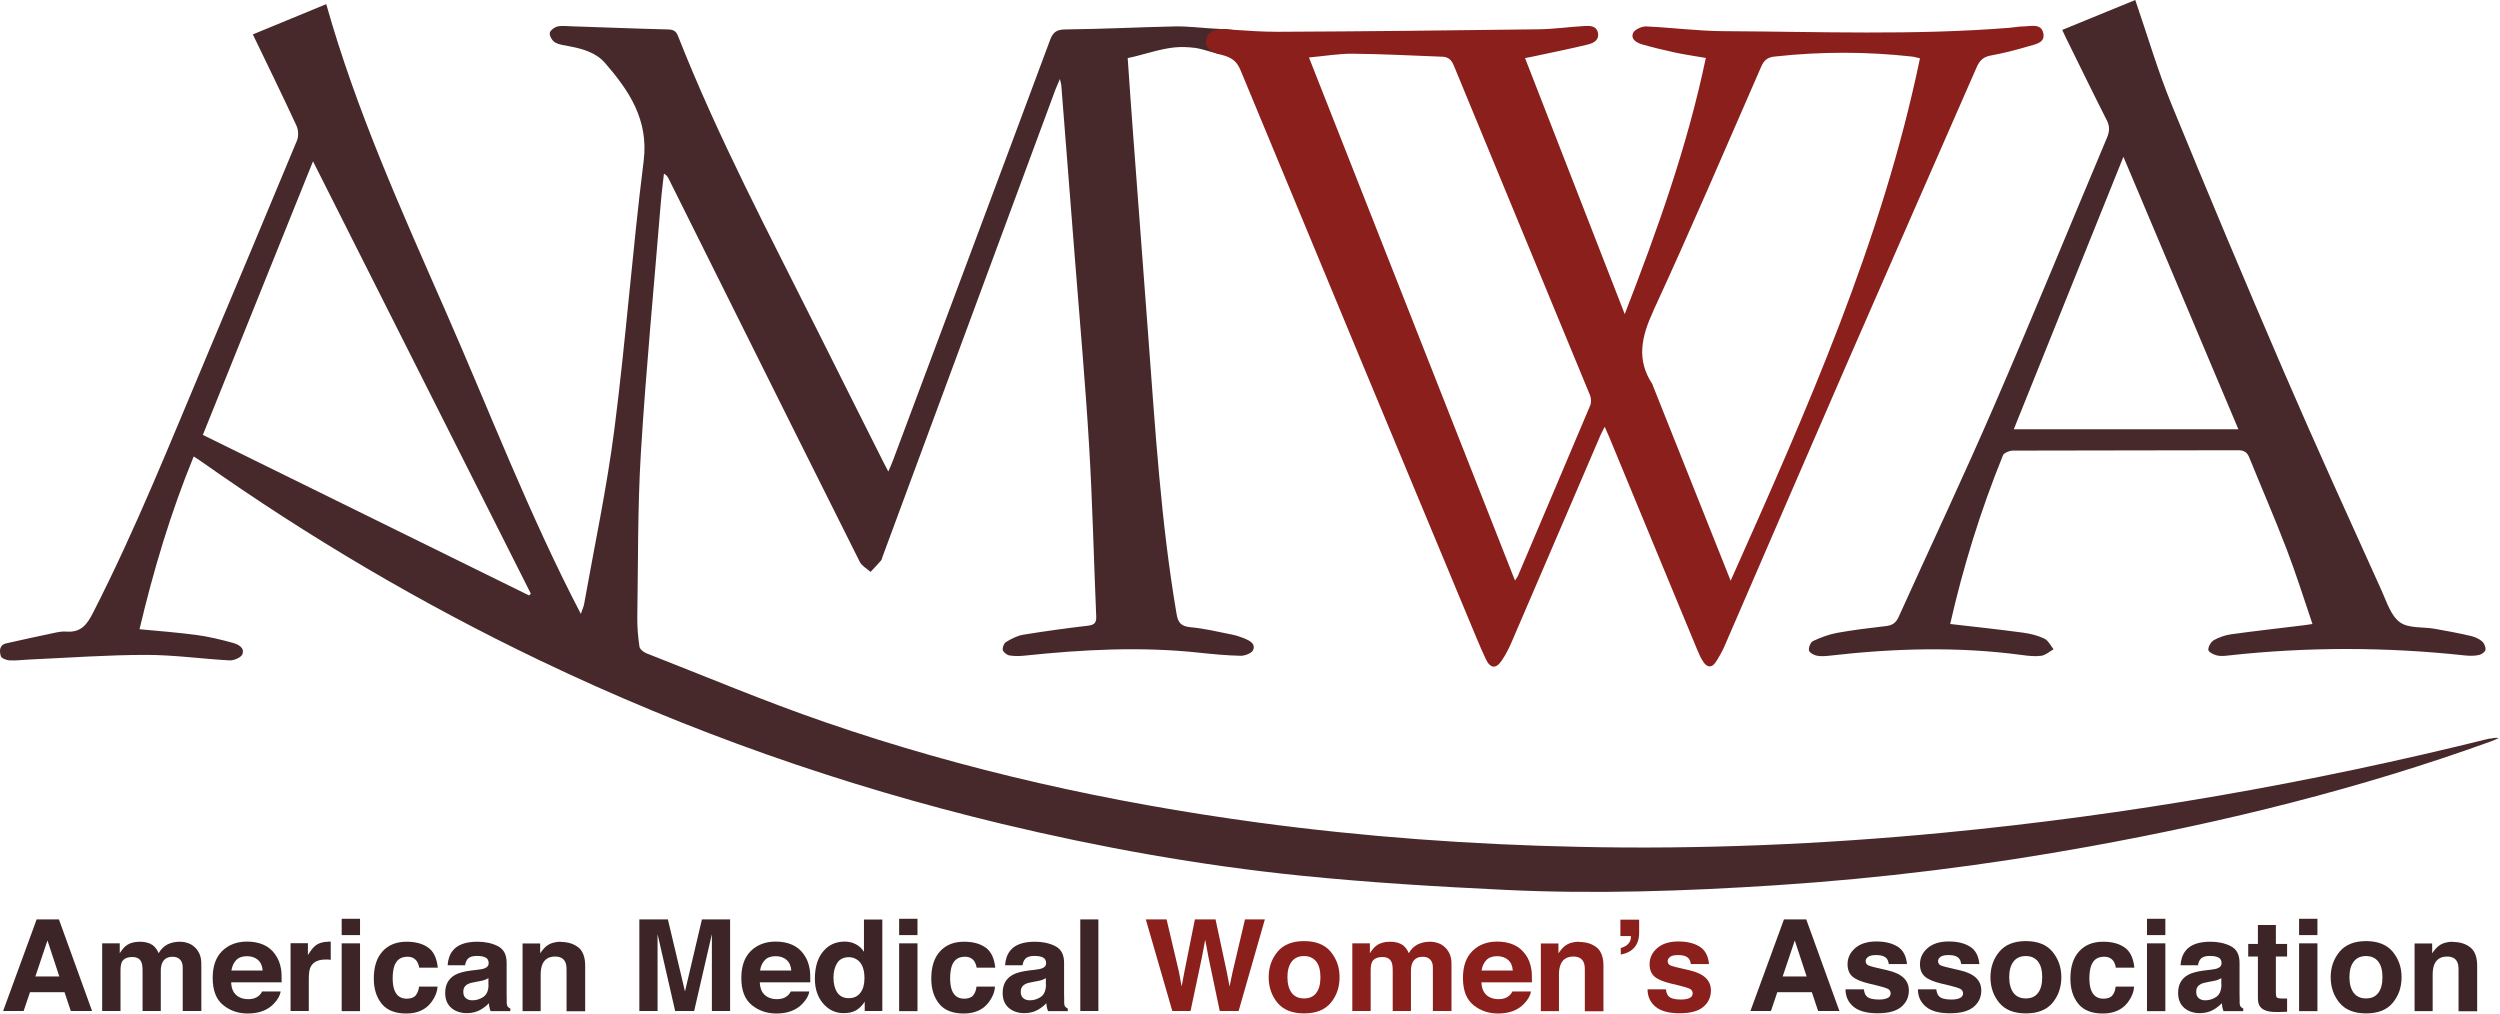 <svg width="148" height="60" viewBox="0 0 148 60" fill="none" xmlns="http://www.w3.org/2000/svg">
<path d="M147.41 43.714C136.762 46.363 125.97 48.252 115.028 49.3C107.866 49.986 100.682 50.289 93.482 50.134C87.121 50.001 80.781 49.544 74.48 48.695C65.741 47.514 57.176 45.625 48.852 42.755C45.275 41.523 41.773 40.047 38.249 38.667C38.09 38.6 37.879 38.431 37.856 38.283C37.773 37.715 37.721 37.139 37.728 36.571C37.781 33.317 37.743 30.055 37.94 26.808C38.241 21.879 38.717 16.957 39.117 12.035C39.162 11.453 39.245 10.862 39.305 10.279C39.471 10.375 39.524 10.471 39.577 10.567C40.739 12.891 41.901 15.223 43.056 17.548C45.667 22.787 48.271 28.026 50.897 33.258C51.018 33.501 51.32 33.664 51.538 33.856C51.742 33.634 51.953 33.42 52.15 33.191C52.21 33.125 52.218 33.022 52.255 32.933C55.666 23.717 59.078 14.5 62.489 5.283C62.549 5.129 62.624 4.974 62.745 4.678C62.798 4.907 62.821 4.974 62.828 5.04C63.1 8.471 63.364 11.903 63.636 15.334C63.922 19.009 64.254 22.676 64.473 26.351C64.677 29.731 64.752 33.118 64.896 36.497C64.911 36.859 64.798 36.999 64.398 37.043C63.123 37.191 61.847 37.368 60.579 37.575C60.217 37.634 59.87 37.818 59.553 38.01C59.432 38.084 59.334 38.342 59.364 38.475C59.395 38.608 59.598 38.77 59.749 38.8C60.044 38.851 60.353 38.844 60.655 38.814C64.088 38.453 67.522 38.268 70.971 38.637C71.801 38.726 72.631 38.807 73.461 38.822C73.71 38.822 74.11 38.667 74.186 38.482C74.344 38.084 73.952 37.914 73.635 37.781C73.409 37.693 73.174 37.612 72.933 37.567C72.118 37.405 71.303 37.206 70.48 37.132C69.907 37.08 69.733 36.844 69.65 36.328C68.722 30.882 68.39 25.37 67.975 19.872C67.673 15.887 67.371 11.903 67.077 7.91C66.964 6.435 66.866 4.966 66.76 3.439C67.16 3.358 67.605 3.232 67.96 3.136C69.288 2.775 69.824 2.723 70.797 2.841C71.416 2.952 72.08 3.217 72.329 3.239L72.692 1.734C72.525 1.727 71.975 1.705 71.809 1.69C71.054 1.646 70.299 1.55 69.545 1.564C67.409 1.609 65.273 1.719 63.138 1.741C62.602 1.741 62.353 1.852 62.164 2.369C59.078 10.678 55.961 18.972 52.859 27.273C52.791 27.465 52.701 27.65 52.587 27.915C52.444 27.65 52.361 27.487 52.278 27.318C50.995 24.757 49.705 22.204 48.429 19.643C45.539 13.858 42.505 8.147 40.136 2.125C40.007 1.808 39.841 1.749 39.502 1.741C37.615 1.697 35.721 1.616 33.834 1.557C33.547 1.55 33.253 1.505 32.989 1.572C32.808 1.616 32.551 1.823 32.544 1.963C32.536 2.147 32.695 2.42 32.868 2.516C33.117 2.656 33.442 2.686 33.736 2.745C34.513 2.893 35.283 3.121 35.804 3.712C37.253 5.379 38.407 7.099 38.105 9.527C37.441 14.817 37.049 20.138 36.37 25.421C35.925 28.882 35.193 32.313 34.581 35.752C34.559 35.9 34.491 36.032 34.385 36.342C31.299 30.417 28.982 24.344 26.371 18.404C23.767 12.463 21.088 6.545 19.314 0.244C17.805 0.863 16.371 1.454 14.968 2.037C15.851 3.874 16.726 5.652 17.556 7.453C17.669 7.696 17.684 8.073 17.579 8.324C15.835 12.522 14.077 16.714 12.311 20.905C10.13 26.071 8.063 31.28 5.504 36.283C5.15 36.977 4.787 37.457 3.927 37.39C3.686 37.368 3.437 37.42 3.195 37.471C2.252 37.671 1.316 37.87 0.38 38.084C-0.058 38.18 -0.035 38.549 0.048 38.844C0.086 38.969 0.38 39.087 0.561 39.095C0.954 39.117 1.354 39.058 1.754 39.043C4.055 38.94 6.365 38.77 8.666 38.77C10.304 38.77 11.949 39.006 13.587 39.095C13.843 39.11 14.273 38.925 14.349 38.733C14.5 38.335 14.092 38.143 13.775 38.054C13.066 37.862 12.349 37.685 11.625 37.59C10.53 37.442 9.421 37.361 8.259 37.25C9.089 33.745 10.1 30.358 11.466 27.023C11.655 27.148 11.798 27.229 11.926 27.325C18.265 31.797 24.929 35.73 31.955 39.095C40.717 43.294 49.848 46.504 59.319 48.776C65.153 50.171 71.046 51.234 77.016 51.839C81.023 52.245 85.053 52.488 89.075 52.68C94.433 52.938 99.784 52.754 105.134 52.407C111.353 52.001 117.526 51.234 123.654 50.119C131.759 48.651 139.728 46.688 147.463 43.891C147.622 43.832 147.78 43.758 147.931 43.692C147.735 43.663 147.576 43.692 147.41 43.736V43.714ZM31.321 35.25C24.899 32.092 18.477 28.926 12.009 25.746C14.183 20.344 16.326 15.017 18.53 9.549C22.869 18.168 27.148 26.654 31.427 35.147L31.321 35.25Z" fill="#47292B"/>
<path d="M72.322 3.247C72.888 3.394 73.212 3.601 73.439 4.154C77.944 15.039 82.48 25.923 87.007 36.8C87.317 37.538 87.611 38.276 87.951 38.999C88.215 39.575 88.555 39.619 88.894 39.117C89.143 38.755 89.347 38.349 89.52 37.936C91.271 33.878 93.007 29.819 94.75 25.761C94.811 25.62 94.886 25.488 94.999 25.266C95.112 25.517 95.188 25.687 95.256 25.849C96.992 30.048 98.727 34.254 100.471 38.453C100.576 38.711 100.689 38.969 100.848 39.198C101.059 39.515 101.338 39.552 101.565 39.206C101.761 38.91 101.935 38.6 102.078 38.283C104.493 32.712 106.893 27.141 109.315 21.577C111.873 15.703 114.454 9.844 117.02 3.977C117.194 3.579 117.413 3.365 117.865 3.284C118.605 3.151 119.345 2.959 120.069 2.745C120.477 2.62 121.103 2.546 120.96 1.948C120.824 1.373 120.235 1.557 119.797 1.564C119.518 1.564 119.231 1.623 118.952 1.646C113.315 2.096 107.678 1.874 102.033 1.845C100.501 1.837 98.976 1.631 97.444 1.564C97.188 1.557 96.773 1.749 96.682 1.948C96.516 2.339 96.909 2.538 97.233 2.634C97.882 2.819 98.546 2.974 99.21 3.121C99.776 3.239 100.35 3.321 100.984 3.431C99.889 8.685 98.101 13.652 96.184 18.596C94.222 13.556 92.26 8.523 90.283 3.439C90.547 3.387 90.728 3.358 90.909 3.313C91.943 3.092 92.977 2.885 94.003 2.634C94.335 2.553 94.682 2.376 94.599 1.948C94.509 1.513 94.116 1.52 93.777 1.542C92.886 1.594 92.003 1.719 91.113 1.734C85.943 1.801 80.774 1.86 75.612 1.882C74.752 1.882 73.884 1.823 73.024 1.764C73.024 1.764 71.627 1.498 71.431 2.251C71.212 3.092 72.178 3.188 72.337 3.225L72.322 3.247ZM97.874 18.404C100.086 13.615 102.153 8.774 104.266 3.94C104.425 3.572 104.636 3.394 105.044 3.35C107.761 3.048 110.485 3.048 113.202 3.35C113.345 3.365 113.488 3.417 113.662 3.453C111.421 14.264 106.961 24.277 102.455 34.38C100.886 30.439 99.361 26.617 97.837 22.794C97.837 22.779 97.837 22.757 97.822 22.743C96.856 21.282 97.18 19.916 97.882 18.396L97.874 18.404ZM80.065 3.18C81.838 3.195 83.612 3.291 85.392 3.358C85.762 3.372 85.936 3.564 86.072 3.896C88.751 10.397 91.445 16.891 94.124 23.385C94.199 23.569 94.214 23.827 94.139 24.004C92.72 27.369 91.286 30.734 89.86 34.099C89.83 34.166 89.777 34.225 89.686 34.365C85.611 24.019 81.574 13.762 77.491 3.402C78.412 3.321 79.242 3.173 80.065 3.18Z" fill="#8B1F1C"/>
<path d="M124.718 7.106C124.906 7.475 124.891 7.778 124.733 8.154C122.507 13.438 120.341 18.743 118.062 24.004C116.243 28.211 114.281 32.358 112.394 36.534C112.236 36.881 112.009 37.029 111.632 37.066C110.674 37.176 109.715 37.294 108.764 37.464C108.274 37.553 107.783 37.737 107.33 37.951C107.187 38.017 107.066 38.32 107.089 38.497C107.104 38.623 107.368 38.778 107.542 38.814C107.798 38.866 108.07 38.844 108.334 38.814C112.13 38.379 115.918 38.268 119.714 38.778C120.084 38.829 120.477 38.873 120.846 38.822C121.103 38.785 121.329 38.571 121.571 38.438C121.397 38.224 121.261 37.922 121.035 37.811C120.65 37.626 120.212 37.516 119.79 37.457C118.371 37.265 116.937 37.11 115.451 36.94C116.228 33.516 117.262 30.195 118.575 26.956C118.635 26.808 118.952 26.683 119.148 26.676C123.601 26.661 128.046 26.668 132.498 26.654C132.86 26.654 133.034 26.779 133.162 27.096C133.894 28.904 134.672 30.69 135.366 32.505C135.924 33.952 136.385 35.435 136.898 36.94C136.634 36.977 136.483 37.007 136.339 37.021C134.913 37.198 133.487 37.353 132.061 37.553C131.713 37.604 131.359 37.73 131.057 37.899C130.883 38.003 130.725 38.276 130.732 38.468C130.732 38.593 131.042 38.755 131.23 38.8C131.457 38.859 131.721 38.829 131.962 38.8C136.611 38.291 141.252 38.298 145.901 38.8C146.18 38.829 146.475 38.837 146.746 38.778C146.897 38.748 147.124 38.593 147.139 38.468C147.161 38.305 147.063 38.069 146.927 37.958C146.754 37.811 146.505 37.708 146.271 37.648C145.569 37.486 144.867 37.353 144.158 37.228C143.456 37.102 142.596 37.213 142.082 36.844C141.547 36.461 141.298 35.649 141.003 34.992C139.049 30.66 137.071 26.336 135.192 21.975C132.928 16.729 130.717 11.46 128.551 6.169C127.744 4.199 127.148 2.155 126.408 0C124.997 0.576 123.548 1.166 122.084 1.771C122.175 1.963 122.227 2.081 122.28 2.192C123.088 3.822 123.88 5.461 124.703 7.084L124.718 7.106ZM132.513 25.414H119.216C121.367 20.057 123.51 14.736 125.706 9.283C128.008 14.729 130.249 20.042 132.513 25.414Z" fill="#47292B"/>
<path d="M2.169 54.429L0.184 59.852H1.399L1.776 58.738H3.821L4.191 59.852H5.451L3.489 54.429H2.169ZM2.093 57.808L2.81 55.676L3.512 57.808H2.093Z" fill="#3D2527"/>
<path d="M11.662 56.215C11.519 56.045 11.36 55.919 11.187 55.853C11.013 55.786 10.832 55.75 10.651 55.75C10.379 55.75 10.13 55.801 9.911 55.912C9.7 56.023 9.527 56.192 9.391 56.428C9.308 56.229 9.195 56.074 9.036 55.949C8.84 55.816 8.591 55.75 8.274 55.75C7.942 55.75 7.67 55.831 7.466 55.986C7.346 56.074 7.225 56.222 7.089 56.428V55.846H6.048V59.852H7.134V57.439C7.134 57.218 7.165 57.056 7.217 56.945C7.323 56.753 7.527 56.657 7.836 56.657C8.1 56.657 8.274 56.753 8.364 56.945C8.417 57.056 8.44 57.225 8.44 57.462V59.852H9.519V57.462C9.519 57.285 9.549 57.13 9.602 57.004C9.715 56.761 9.919 56.642 10.213 56.642C10.47 56.642 10.643 56.738 10.742 56.923C10.794 57.019 10.817 57.144 10.817 57.299V59.852H11.919V57.321C11.919 57.063 11.919 56.864 11.889 56.731C11.851 56.524 11.768 56.355 11.655 56.215H11.662Z" fill="#3D2527"/>
<path d="M16.303 56.517C16.115 56.244 15.881 56.052 15.594 55.927C15.307 55.801 14.983 55.742 14.628 55.742C14.024 55.742 13.534 55.927 13.156 56.296C12.779 56.665 12.591 57.196 12.591 57.897C12.591 58.642 12.802 59.173 13.217 59.506C13.632 59.838 14.115 60 14.666 60C15.33 60 15.843 59.808 16.213 59.417C16.447 59.173 16.583 58.93 16.613 58.694H15.519C15.458 58.812 15.383 58.901 15.3 58.967C15.149 59.092 14.945 59.151 14.704 59.151C14.47 59.151 14.273 59.1 14.115 59.004C13.843 58.842 13.7 58.561 13.685 58.155H16.673C16.673 57.808 16.673 57.543 16.636 57.358C16.583 57.041 16.477 56.768 16.311 56.532L16.303 56.517ZM13.7 57.454C13.738 57.196 13.836 56.989 13.987 56.834C14.138 56.679 14.349 56.606 14.628 56.606C14.885 56.606 15.096 56.679 15.262 56.82C15.436 56.967 15.526 57.174 15.549 57.454H13.7Z" fill="#3D2527"/>
<path d="M19.443 55.75C19.118 55.75 18.862 55.831 18.658 55.993C18.537 56.089 18.394 56.273 18.228 56.539V55.838H17.201V59.852H18.281V57.934C18.281 57.609 18.318 57.373 18.401 57.218C18.552 56.945 18.839 56.805 19.269 56.805C19.299 56.805 19.345 56.805 19.398 56.805C19.45 56.805 19.511 56.812 19.579 56.82V55.742C19.533 55.742 19.503 55.742 19.488 55.742C19.473 55.742 19.458 55.742 19.435 55.742L19.443 55.75Z" fill="#3D2527"/>
<path d="M21.314 55.846H20.228V59.86H21.314V55.846Z" fill="#3D2527"/>
<path d="M21.314 54.392H20.228V55.358H21.314V54.392Z" fill="#3D2527"/>
<path d="M24.091 56.635C24.348 56.635 24.529 56.716 24.657 56.879C24.741 56.997 24.793 57.137 24.816 57.285H25.918C25.857 56.709 25.661 56.31 25.337 56.089C25.012 55.86 24.59 55.75 24.069 55.75C23.465 55.75 22.99 55.941 22.643 56.325C22.295 56.709 22.129 57.248 22.129 57.934C22.129 58.546 22.288 59.041 22.597 59.424C22.907 59.808 23.397 60 24.054 60C24.71 60 25.216 59.771 25.548 59.314C25.759 59.026 25.88 58.731 25.903 58.406H24.808C24.786 58.62 24.718 58.79 24.612 58.923C24.507 59.056 24.326 59.122 24.076 59.122C23.722 59.122 23.48 58.952 23.352 58.62C23.284 58.443 23.246 58.207 23.246 57.912C23.246 57.617 23.284 57.358 23.352 57.166C23.488 56.812 23.737 56.642 24.099 56.642L24.091 56.635Z" fill="#3D2527"/>
<path d="M30 59.299C30 59.114 29.993 58.959 29.993 58.834V56.997C29.993 56.51 29.819 56.185 29.465 56.008C29.117 55.831 28.71 55.75 28.265 55.75C27.57 55.75 27.08 55.927 26.801 56.281C26.62 56.51 26.521 56.797 26.499 57.144H27.533C27.555 56.989 27.608 56.864 27.684 56.775C27.789 56.65 27.971 56.591 28.227 56.591C28.453 56.591 28.627 56.62 28.748 56.687C28.869 56.746 28.929 56.864 28.929 57.026C28.929 57.159 28.853 57.262 28.695 57.321C28.612 57.358 28.468 57.388 28.265 57.41L27.895 57.454C27.48 57.506 27.163 57.594 26.944 57.712C26.552 57.934 26.355 58.288 26.355 58.782C26.355 59.166 26.476 59.454 26.718 59.668C26.959 59.875 27.269 59.978 27.646 59.978C27.94 59.978 28.204 59.911 28.431 59.786C28.627 59.675 28.801 59.542 28.944 59.388C28.944 59.476 28.959 59.557 28.974 59.631C28.989 59.705 29.012 59.779 29.042 59.86H30.212V59.705C30.144 59.675 30.091 59.631 30.053 59.587C30.016 59.542 30 59.447 29.993 59.306L30 59.299ZM28.921 58.295C28.921 58.65 28.808 58.886 28.612 59.019C28.416 59.151 28.197 59.218 27.963 59.218C27.812 59.218 27.691 59.181 27.586 59.1C27.48 59.019 27.427 58.893 27.427 58.709C27.427 58.509 27.51 58.362 27.684 58.266C27.782 58.207 27.948 58.163 28.174 58.126L28.416 58.081C28.537 58.059 28.635 58.037 28.703 58.008C28.77 57.986 28.838 57.949 28.914 57.904V58.295H28.921Z" fill="#3D2527"/>
<path d="M33.208 55.75C32.868 55.75 32.589 55.831 32.37 55.993C32.249 56.082 32.121 56.229 31.978 56.436V55.853H30.936V59.86H32.008V57.69C32.008 57.439 32.046 57.24 32.114 57.078C32.249 56.775 32.498 56.628 32.861 56.628C33.155 56.628 33.351 56.731 33.457 56.938C33.517 57.048 33.54 57.211 33.54 57.425V59.867H34.642V57.166C34.642 56.665 34.506 56.303 34.242 56.089C33.97 55.875 33.63 55.764 33.208 55.764V55.75Z" fill="#3D2527"/>
<path d="M40.551 58.694L39.539 54.429H37.849V59.852H38.928V56.185C38.928 56.082 38.928 55.934 38.928 55.742C38.928 55.55 38.928 55.403 38.928 55.3L39.969 59.852H41.094L42.143 55.3C42.143 55.403 42.143 55.55 42.143 55.742C42.143 55.934 42.143 56.082 42.143 56.185V59.852H43.222V54.429H41.554L40.551 58.694Z" fill="#3D2527"/>
<path d="M47.599 56.517C47.41 56.244 47.176 56.052 46.89 55.927C46.603 55.801 46.279 55.742 45.924 55.742C45.32 55.742 44.83 55.927 44.452 56.296C44.075 56.665 43.886 57.196 43.886 57.897C43.886 58.642 44.097 59.173 44.513 59.506C44.928 59.838 45.411 60 45.962 60C46.626 60 47.139 59.808 47.509 59.417C47.742 59.173 47.878 58.93 47.908 58.694H46.814C46.754 58.812 46.678 58.901 46.595 58.967C46.444 59.092 46.241 59.151 45.999 59.151C45.765 59.151 45.569 59.1 45.411 59.004C45.139 58.842 44.996 58.561 44.98 58.155H47.969C47.969 57.808 47.969 57.543 47.931 57.358C47.878 57.041 47.773 56.768 47.607 56.532L47.599 56.517ZM44.996 57.454C45.033 57.196 45.131 56.989 45.282 56.834C45.433 56.679 45.645 56.606 45.924 56.606C46.18 56.606 46.392 56.679 46.558 56.82C46.731 56.967 46.822 57.174 46.844 57.454H44.996Z" fill="#3D2527"/>
<path d="M51.146 56.347C51.025 56.156 50.867 56.008 50.678 55.905C50.482 55.801 50.263 55.742 50.014 55.742C49.471 55.742 49.041 55.941 48.724 56.333C48.399 56.724 48.241 57.262 48.241 57.949C48.241 58.546 48.407 59.026 48.731 59.41C49.056 59.786 49.463 59.978 49.939 59.978C50.233 59.978 50.474 59.926 50.671 59.816C50.867 59.705 51.04 59.535 51.191 59.299V59.852H52.233V54.436H51.146V56.347ZM50.942 58.76C50.784 58.982 50.55 59.092 50.248 59.092C49.946 59.092 49.72 58.982 49.569 58.76C49.418 58.539 49.342 58.244 49.342 57.875C49.342 57.528 49.418 57.24 49.561 57.011C49.705 56.783 49.939 56.665 50.255 56.665C50.459 56.665 50.64 56.731 50.799 56.856C51.056 57.071 51.176 57.417 51.176 57.912C51.176 58.266 51.101 58.546 50.942 58.768V58.76Z" fill="#3D2527"/>
<path d="M54.316 54.392H53.229V55.358H54.316V54.392Z" fill="#3D2527"/>
<path d="M54.316 55.846H53.229V59.86H54.316V55.846Z" fill="#3D2527"/>
<path d="M57.093 56.635C57.349 56.635 57.53 56.716 57.659 56.879C57.742 56.997 57.795 57.137 57.817 57.285H58.919C58.859 56.709 58.662 56.31 58.338 56.089C58.013 55.86 57.591 55.75 57.07 55.75C56.466 55.75 55.991 55.941 55.644 56.325C55.297 56.709 55.131 57.248 55.131 57.934C55.131 58.546 55.289 59.041 55.599 59.424C55.908 59.808 56.398 60 57.055 60C57.712 60 58.217 59.771 58.549 59.314C58.761 59.026 58.881 58.731 58.904 58.406H57.81C57.787 58.62 57.719 58.79 57.614 58.923C57.508 59.056 57.327 59.122 57.078 59.122C56.723 59.122 56.481 58.952 56.353 58.62C56.285 58.443 56.248 58.207 56.248 57.912C56.248 57.617 56.285 57.358 56.353 57.166C56.489 56.812 56.738 56.642 57.1 56.642L57.093 56.635Z" fill="#3D2527"/>
<path d="M63.002 59.299C63.002 59.114 62.994 58.959 62.994 58.834V56.997C62.994 56.51 62.821 56.185 62.466 56.008C62.119 55.831 61.711 55.75 61.266 55.75C60.572 55.75 60.081 55.927 59.802 56.281C59.621 56.51 59.523 56.797 59.5 57.144H60.534C60.557 56.989 60.609 56.864 60.685 56.775C60.791 56.65 60.972 56.591 61.228 56.591C61.455 56.591 61.628 56.62 61.749 56.687C61.87 56.746 61.93 56.864 61.93 57.026C61.93 57.159 61.855 57.262 61.696 57.321C61.613 57.358 61.47 57.388 61.266 57.41L60.896 57.454C60.481 57.506 60.164 57.594 59.945 57.712C59.553 57.934 59.357 58.288 59.357 58.782C59.357 59.166 59.477 59.454 59.719 59.668C59.96 59.875 60.27 59.978 60.647 59.978C60.941 59.978 61.206 59.911 61.432 59.786C61.628 59.675 61.802 59.542 61.945 59.388C61.945 59.476 61.96 59.557 61.975 59.631C61.99 59.705 62.013 59.779 62.043 59.86H63.213V59.705C63.145 59.675 63.092 59.631 63.054 59.587C63.017 59.542 63.002 59.447 62.994 59.306L63.002 59.299ZM61.923 58.295C61.915 58.65 61.809 58.886 61.613 59.019C61.417 59.151 61.198 59.218 60.964 59.218C60.813 59.218 60.693 59.181 60.587 59.1C60.481 59.019 60.428 58.893 60.428 58.709C60.428 58.509 60.511 58.362 60.685 58.266C60.783 58.207 60.949 58.163 61.175 58.126L61.417 58.081C61.538 58.059 61.636 58.037 61.704 58.008C61.772 57.986 61.84 57.949 61.915 57.904V58.295H61.923Z" fill="#3D2527"/>
<path d="M65.024 54.429H63.953V59.852H65.024V54.429Z" fill="#3D2527"/>
<path d="M72.963 57.572L72.79 58.399L72.624 57.535L71.96 54.429H70.737L70.111 57.557L69.952 58.399L69.794 57.535L69.062 54.429H67.832L69.401 59.852H70.48L71.152 56.679L71.348 55.632L71.544 56.679L72.209 59.852H73.326L74.88 54.429H73.703L72.963 57.572Z" fill="#8B1F1C"/>
<path d="M77.204 55.713C76.495 55.713 75.974 55.927 75.627 56.347C75.28 56.768 75.106 57.27 75.106 57.853C75.106 58.436 75.28 58.945 75.627 59.365C75.974 59.786 76.503 59.993 77.204 59.993C77.906 59.993 78.434 59.786 78.782 59.365C79.129 58.945 79.302 58.443 79.302 57.853C79.302 57.262 79.129 56.775 78.782 56.347C78.434 55.927 77.906 55.713 77.204 55.713ZM77.921 58.782C77.755 59.004 77.514 59.107 77.197 59.107C76.88 59.107 76.638 58.996 76.472 58.782C76.306 58.561 76.216 58.251 76.216 57.853C76.216 57.454 76.299 57.144 76.472 56.923C76.638 56.709 76.88 56.598 77.197 56.598C77.514 56.598 77.748 56.709 77.921 56.923C78.087 57.137 78.17 57.447 78.17 57.853C78.17 58.258 78.087 58.568 77.921 58.782Z" fill="#8B1F1C"/>
<path d="M85.672 56.215C85.528 56.045 85.37 55.919 85.196 55.853C85.023 55.786 84.841 55.75 84.66 55.75C84.389 55.75 84.147 55.801 83.921 55.912C83.71 56.023 83.536 56.192 83.4 56.428C83.317 56.229 83.204 56.074 83.046 55.949C82.849 55.816 82.6 55.75 82.283 55.75C81.951 55.75 81.68 55.831 81.476 55.986C81.355 56.074 81.234 56.222 81.098 56.428V55.846H80.057V59.852H81.144V57.439C81.144 57.218 81.174 57.056 81.227 56.945C81.332 56.753 81.536 56.657 81.846 56.657C82.11 56.657 82.283 56.753 82.374 56.945C82.427 57.056 82.449 57.225 82.449 57.462V59.852H83.528V57.462C83.528 57.285 83.559 57.13 83.612 57.004C83.725 56.761 83.928 56.642 84.223 56.642C84.479 56.642 84.653 56.738 84.751 56.923C84.804 57.019 84.826 57.144 84.826 57.299V59.852H85.928V57.321C85.936 57.063 85.928 56.864 85.898 56.731C85.86 56.524 85.777 56.355 85.664 56.215H85.672Z" fill="#8B1F1C"/>
<path d="M90.313 56.517C90.124 56.244 89.89 56.052 89.603 55.927C89.317 55.801 88.992 55.742 88.638 55.742C88.034 55.742 87.543 55.927 87.173 56.296C86.796 56.665 86.607 57.196 86.607 57.897C86.607 58.642 86.819 59.173 87.234 59.506C87.649 59.838 88.132 60 88.683 60C89.347 60 89.86 59.808 90.23 59.417C90.464 59.173 90.6 58.93 90.63 58.694H89.535C89.475 58.812 89.4 58.901 89.317 58.967C89.166 59.092 88.962 59.151 88.721 59.151C88.487 59.151 88.29 59.1 88.132 59.004C87.86 58.842 87.717 58.561 87.702 58.155H90.69C90.69 57.808 90.69 57.543 90.652 57.358C90.6 57.041 90.494 56.768 90.328 56.532L90.313 56.517ZM87.709 57.454C87.747 57.196 87.845 56.989 87.996 56.834C88.147 56.679 88.358 56.606 88.638 56.606C88.894 56.606 89.105 56.679 89.271 56.82C89.445 56.967 89.535 57.174 89.558 57.454H87.709Z" fill="#8B1F1C"/>
<path d="M93.49 55.75C93.15 55.75 92.871 55.831 92.652 55.993C92.531 56.082 92.403 56.229 92.26 56.436V55.853H91.218V59.86H92.29V57.69C92.29 57.439 92.328 57.24 92.396 57.078C92.531 56.775 92.781 56.628 93.143 56.628C93.437 56.628 93.633 56.731 93.739 56.938C93.799 57.048 93.822 57.211 93.822 57.425V59.867H94.924V57.166C94.924 56.665 94.788 56.303 94.524 56.089C94.252 55.875 93.912 55.764 93.49 55.764V55.75Z" fill="#8B1F1C"/>
<path d="M95.927 55.417H96.554C96.554 55.528 96.539 55.639 96.486 55.742C96.388 55.927 96.207 56.052 95.95 56.126V56.51C96.297 56.443 96.561 56.31 96.75 56.096C96.939 55.882 97.037 55.587 97.037 55.218V54.444H95.927V55.417Z" fill="#8B1F1C"/>
<path d="M100.01 57.439C99.369 57.299 98.999 57.203 98.886 57.152C98.78 57.1 98.727 57.011 98.727 56.893C98.727 56.797 98.78 56.716 98.878 56.642C98.976 56.569 99.142 56.539 99.376 56.539C99.663 56.539 99.859 56.613 99.98 56.753C100.04 56.834 100.078 56.938 100.101 57.071H101.172C101.127 56.583 100.938 56.237 100.614 56.037C100.289 55.838 99.874 55.735 99.361 55.735C98.818 55.735 98.403 55.868 98.101 56.133C97.799 56.399 97.656 56.716 97.656 57.085C97.656 57.403 97.754 57.639 97.942 57.808C98.131 57.978 98.463 58.118 98.931 58.229C99.58 58.377 99.95 58.487 100.055 58.546C100.154 58.605 100.206 58.694 100.206 58.812C100.206 58.93 100.146 59.026 100.018 59.085C99.889 59.144 99.723 59.173 99.512 59.173C99.15 59.173 98.901 59.107 98.772 58.967C98.697 58.886 98.644 58.753 98.622 58.568H97.535C97.535 58.982 97.686 59.321 97.995 59.587C98.305 59.852 98.78 59.985 99.429 59.985C100.078 59.985 100.531 59.86 100.833 59.609C101.135 59.358 101.286 59.033 101.286 58.635C101.286 58.332 101.18 58.081 100.969 57.882C100.757 57.683 100.433 57.535 100.01 57.439Z" fill="#8B1F1C"/>
<path d="M105.61 54.429L103.625 59.852H104.84L105.217 58.738H107.262L107.632 59.852H108.893L106.93 54.429H105.61ZM105.534 57.808L106.251 55.676L106.953 57.808H105.534Z" fill="#3D2527"/>
<path d="M111.73 57.439C111.089 57.299 110.719 57.203 110.606 57.152C110.5 57.1 110.447 57.011 110.447 56.893C110.447 56.797 110.5 56.716 110.598 56.642C110.696 56.569 110.862 56.539 111.096 56.539C111.383 56.539 111.579 56.613 111.7 56.753C111.76 56.834 111.798 56.938 111.821 57.071H112.892C112.847 56.583 112.658 56.237 112.334 56.037C112.009 55.838 111.594 55.735 111.081 55.735C110.538 55.735 110.123 55.868 109.821 56.133C109.519 56.399 109.375 56.716 109.375 57.085C109.375 57.403 109.474 57.639 109.662 57.808C109.851 57.978 110.183 58.118 110.651 58.229C111.3 58.377 111.67 58.487 111.775 58.546C111.873 58.605 111.926 58.694 111.926 58.812C111.926 58.93 111.866 59.026 111.738 59.085C111.609 59.144 111.443 59.173 111.232 59.173C110.87 59.173 110.621 59.107 110.492 58.967C110.417 58.886 110.364 58.753 110.341 58.568H109.255C109.255 58.982 109.406 59.321 109.715 59.587C110.025 59.852 110.5 59.985 111.149 59.985C111.798 59.985 112.251 59.86 112.553 59.609C112.854 59.358 113.005 59.033 113.005 58.635C113.005 58.332 112.9 58.081 112.688 57.882C112.477 57.683 112.153 57.535 111.73 57.439Z" fill="#3D2527"/>
<path d="M116.016 57.439C115.375 57.299 115.005 57.203 114.892 57.152C114.786 57.1 114.734 57.011 114.734 56.893C114.734 56.797 114.786 56.716 114.885 56.642C114.983 56.569 115.149 56.539 115.383 56.539C115.669 56.539 115.866 56.613 115.986 56.753C116.047 56.834 116.084 56.938 116.107 57.071H117.179C117.133 56.583 116.945 56.237 116.62 56.037C116.296 55.838 115.881 55.735 115.367 55.735C114.824 55.735 114.409 55.868 114.107 56.133C113.805 56.399 113.662 56.716 113.662 57.085C113.662 57.403 113.76 57.639 113.949 57.808C114.137 57.978 114.469 58.118 114.937 58.229C115.586 58.377 115.956 58.487 116.062 58.546C116.16 58.605 116.213 58.694 116.213 58.812C116.213 58.93 116.152 59.026 116.024 59.085C115.896 59.144 115.73 59.173 115.518 59.173C115.156 59.173 114.907 59.107 114.779 58.967C114.703 58.886 114.651 58.753 114.628 58.568H113.541C113.541 58.982 113.692 59.321 114.002 59.587C114.311 59.852 114.786 59.985 115.435 59.985C116.084 59.985 116.537 59.86 116.839 59.609C117.141 59.358 117.292 59.033 117.292 58.635C117.292 58.332 117.186 58.081 116.975 57.882C116.764 57.683 116.439 57.535 116.016 57.439Z" fill="#3D2527"/>
<path d="M119.933 55.713C119.224 55.713 118.703 55.927 118.356 56.347C118.009 56.768 117.835 57.27 117.835 57.853C117.835 58.436 118.009 58.945 118.356 59.365C118.703 59.786 119.231 59.993 119.933 59.993C120.635 59.993 121.163 59.786 121.51 59.365C121.858 58.945 122.031 58.443 122.031 57.853C122.031 57.262 121.858 56.775 121.51 56.347C121.163 55.927 120.635 55.713 119.933 55.713ZM120.65 58.782C120.484 59.004 120.243 59.107 119.926 59.107C119.609 59.107 119.367 58.996 119.201 58.782C119.035 58.561 118.945 58.251 118.945 57.853C118.945 57.454 119.028 57.144 119.201 56.923C119.367 56.709 119.609 56.598 119.926 56.598C120.243 56.598 120.477 56.709 120.65 56.923C120.816 57.137 120.899 57.447 120.899 57.853C120.899 58.258 120.816 58.568 120.65 58.782Z" fill="#3D2527"/>
<path d="M124.537 56.635C124.793 56.635 124.974 56.716 125.103 56.879C125.186 56.997 125.238 57.137 125.254 57.285H126.355C126.295 56.709 126.099 56.31 125.774 56.089C125.45 55.86 125.027 55.75 124.506 55.75C123.903 55.75 123.427 55.941 123.08 56.325C122.733 56.709 122.567 57.248 122.567 57.934C122.567 58.546 122.725 59.041 123.035 59.424C123.344 59.808 123.835 60 124.491 60C125.148 60 125.653 59.771 125.986 59.314C126.197 59.026 126.318 58.731 126.34 58.406H125.246C125.223 58.62 125.163 58.79 125.057 58.923C124.952 59.056 124.771 59.122 124.521 59.122C124.167 59.122 123.925 58.952 123.797 58.62C123.729 58.443 123.691 58.207 123.691 57.912C123.691 57.617 123.729 57.358 123.797 57.166C123.933 56.812 124.174 56.642 124.544 56.642L124.537 56.635Z" fill="#3D2527"/>
<path d="M128.189 54.392H127.102V55.358H128.189V54.392Z" fill="#3D2527"/>
<path d="M128.189 55.846H127.102V59.86H128.189V55.846Z" fill="#3D2527"/>
<path d="M132.589 59.299C132.589 59.114 132.581 58.959 132.581 58.834V56.997C132.581 56.51 132.408 56.185 132.053 56.008C131.706 55.831 131.298 55.75 130.853 55.75C130.159 55.75 129.668 55.927 129.389 56.281C129.208 56.51 129.11 56.797 129.087 57.144H130.121C130.144 56.989 130.197 56.864 130.272 56.775C130.378 56.65 130.559 56.591 130.815 56.591C131.042 56.591 131.215 56.62 131.336 56.687C131.457 56.746 131.517 56.864 131.517 57.026C131.517 57.159 131.442 57.262 131.283 57.321C131.2 57.358 131.057 57.388 130.853 57.41L130.483 57.454C130.068 57.506 129.751 57.594 129.532 57.712C129.14 57.934 128.944 58.288 128.944 58.782C128.944 59.166 129.065 59.454 129.306 59.668C129.548 59.875 129.857 59.978 130.234 59.978C130.529 59.978 130.793 59.911 131.019 59.786C131.215 59.675 131.389 59.542 131.532 59.388C131.54 59.476 131.547 59.557 131.562 59.631C131.578 59.705 131.6 59.779 131.63 59.86H132.8V59.705C132.732 59.675 132.679 59.631 132.642 59.587C132.604 59.542 132.589 59.447 132.581 59.306L132.589 59.299ZM131.51 58.295C131.502 58.65 131.396 58.886 131.2 59.019C131.004 59.151 130.785 59.218 130.551 59.218C130.4 59.218 130.28 59.181 130.174 59.1C130.068 59.019 130.015 58.893 130.015 58.709C130.015 58.509 130.098 58.362 130.272 58.266C130.37 58.207 130.536 58.163 130.763 58.126L131.004 58.081C131.125 58.059 131.223 58.037 131.291 58.008C131.359 57.986 131.427 57.949 131.502 57.904V58.295H131.51Z" fill="#3D2527"/>
<path d="M134.732 54.761H133.668V55.882H133.094V56.628H133.668V59.1C133.668 59.351 133.728 59.535 133.849 59.653C134.038 59.845 134.385 59.926 134.891 59.911L135.396 59.897V59.114C135.396 59.114 135.328 59.114 135.29 59.114C135.253 59.114 135.223 59.114 135.185 59.114C134.966 59.114 134.838 59.092 134.792 59.056C134.747 59.019 134.732 58.915 134.732 58.745V56.628H135.396V55.882H134.732V54.761Z" fill="#3D2527"/>
<path d="M137.192 55.846H136.106V59.86H137.192V55.846Z" fill="#3D2527"/>
<path d="M137.192 54.392H136.106V55.358H137.192V54.392Z" fill="#3D2527"/>
<path d="M140.075 55.713C139.366 55.713 138.845 55.927 138.498 56.347C138.151 56.768 137.977 57.27 137.977 57.853C137.977 58.436 138.151 58.945 138.498 59.365C138.845 59.786 139.373 59.993 140.075 59.993C140.777 59.993 141.305 59.786 141.652 59.365C141.999 58.945 142.173 58.443 142.173 57.853C142.173 57.262 141.999 56.775 141.652 56.347C141.305 55.927 140.777 55.713 140.075 55.713ZM140.792 58.782C140.626 59.004 140.384 59.107 140.067 59.107C139.751 59.107 139.509 58.996 139.343 58.782C139.177 58.561 139.086 58.251 139.086 57.853C139.086 57.454 139.169 57.144 139.343 56.923C139.509 56.709 139.751 56.598 140.067 56.598C140.384 56.598 140.618 56.709 140.792 56.923C140.958 57.137 141.041 57.447 141.041 57.853C141.041 58.258 140.958 58.568 140.792 58.782Z" fill="#3D2527"/>
<path d="M145.214 55.75C144.875 55.75 144.595 55.831 144.377 55.993C144.256 56.082 144.128 56.229 143.984 56.436V55.853H142.943V59.86H144.014V57.69C144.014 57.439 144.052 57.24 144.12 57.078C144.256 56.775 144.505 56.628 144.867 56.628C145.161 56.628 145.358 56.731 145.463 56.938C145.524 57.048 145.546 57.211 145.546 57.425V59.867H146.648V57.166C146.648 56.665 146.512 56.303 146.248 56.089C145.976 55.875 145.637 55.764 145.214 55.764V55.75Z" fill="#3D2527"/>
</svg>

